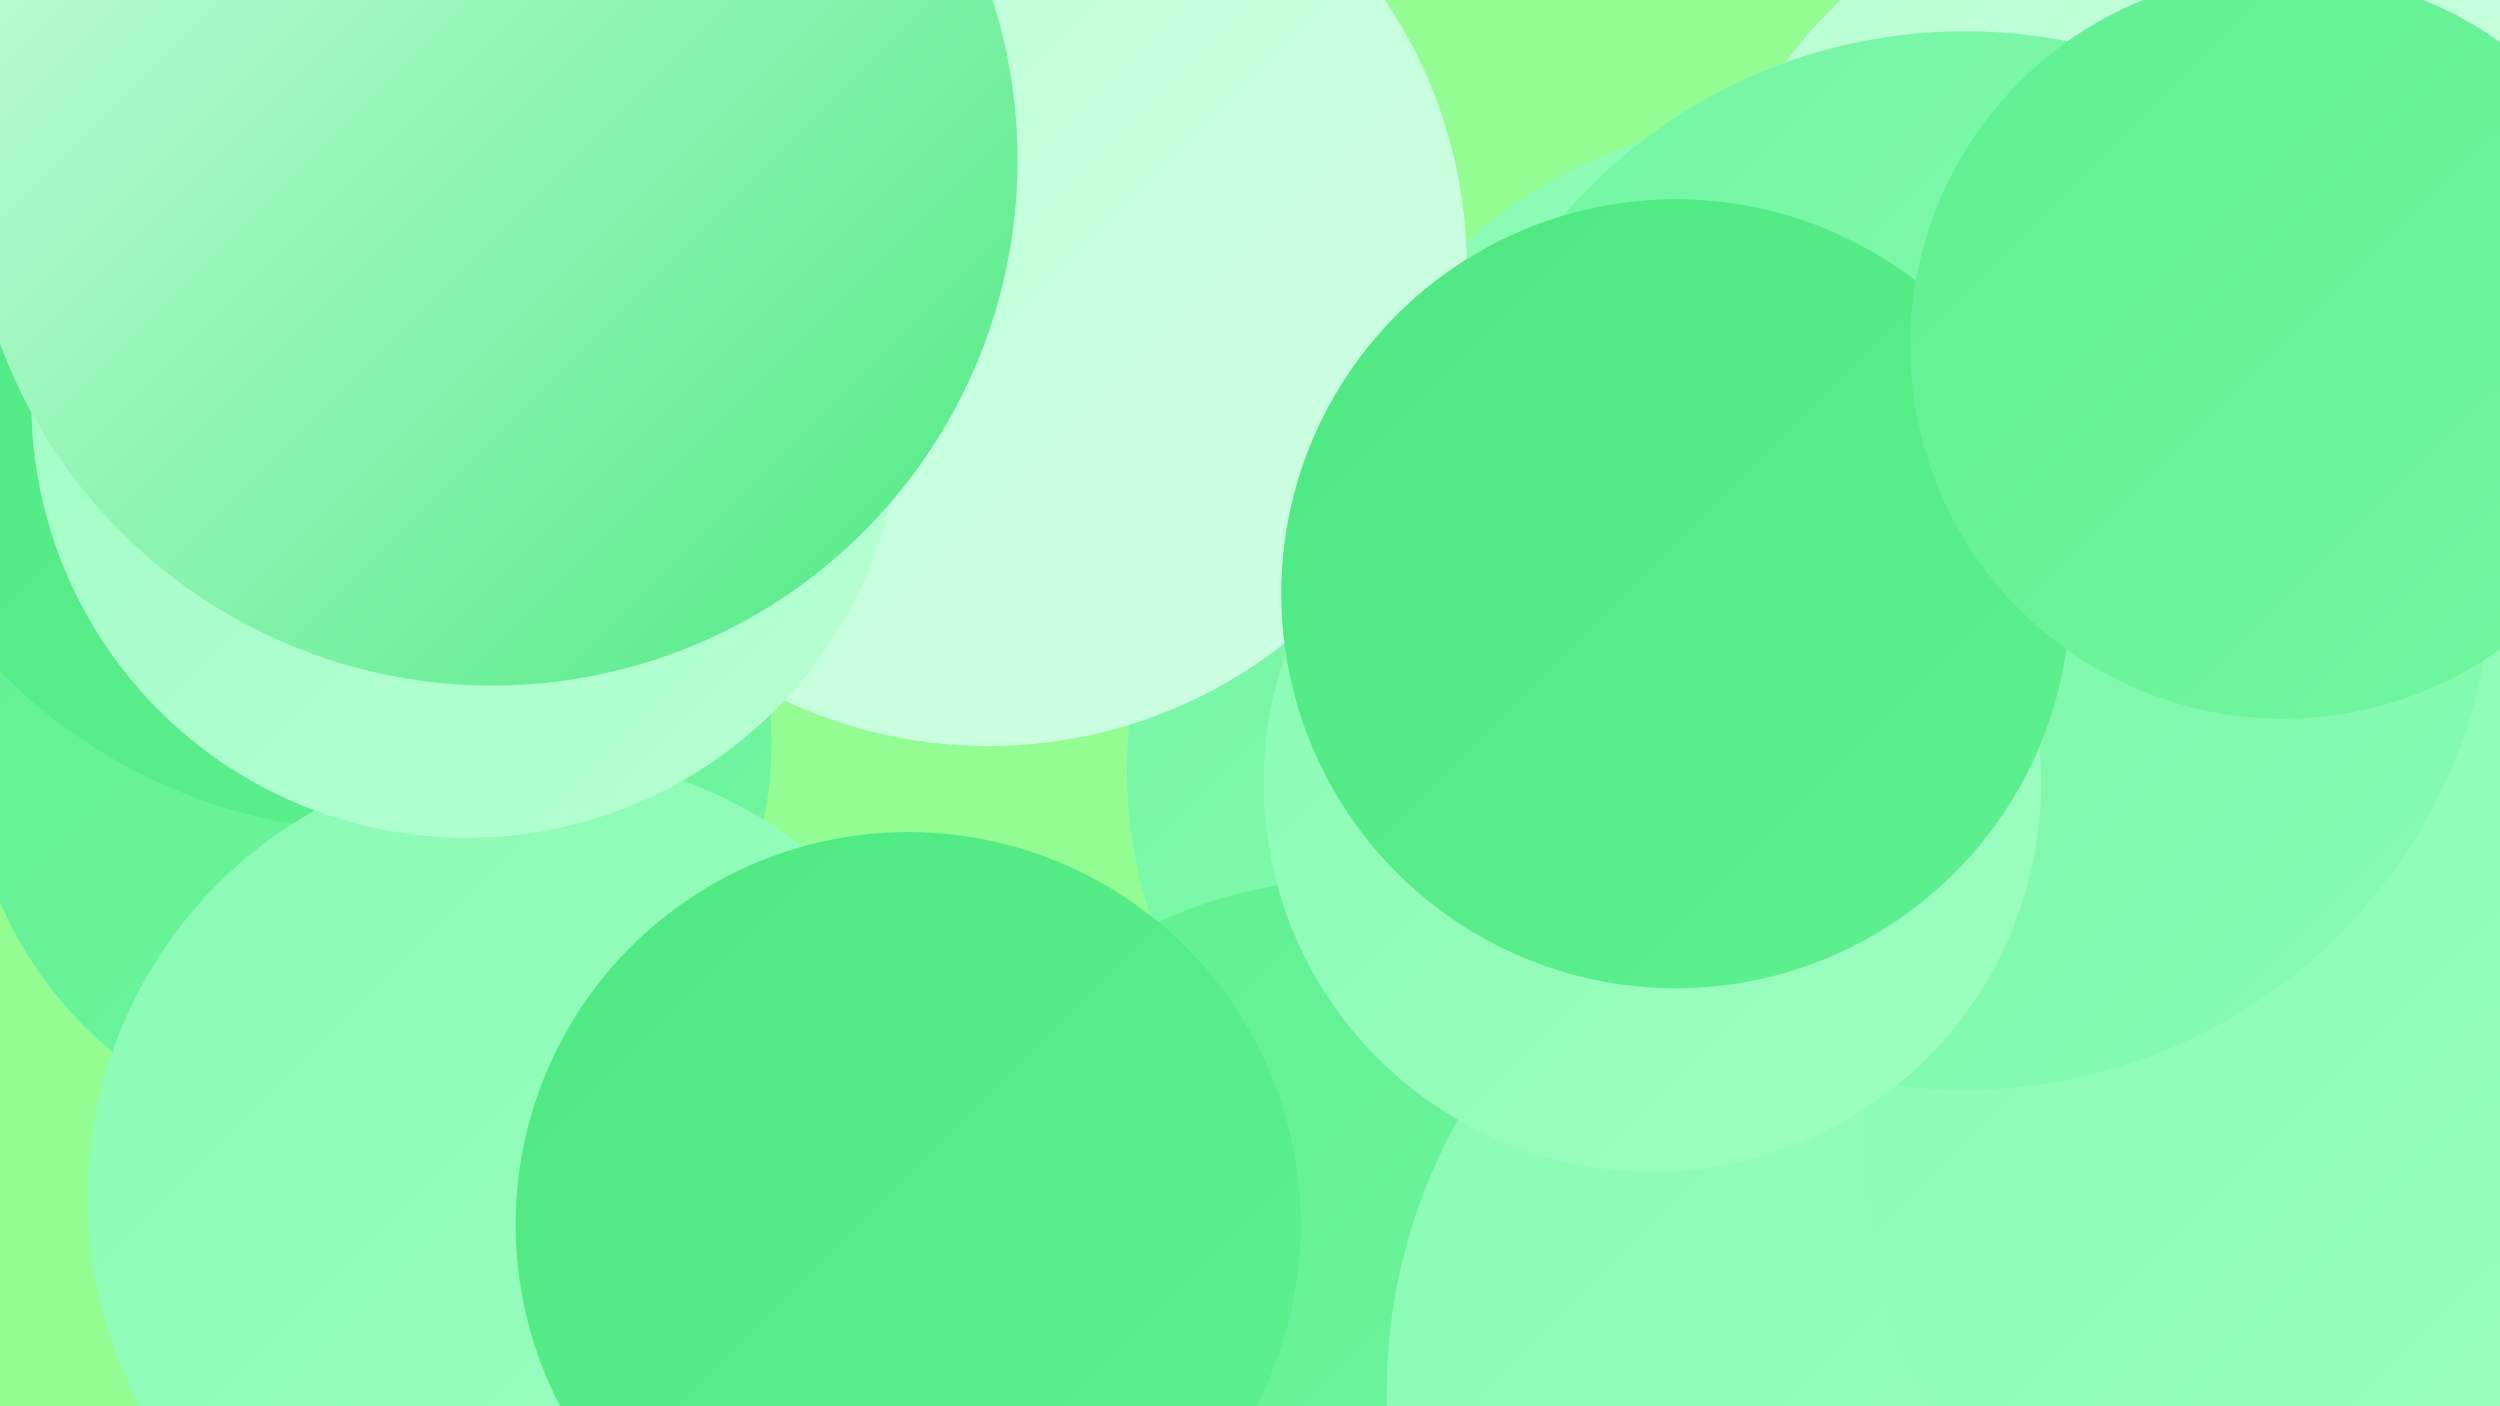 <?xml version="1.0" encoding="UTF-8"?><svg width="1280" height="720" xmlns="http://www.w3.org/2000/svg"><defs><linearGradient id="grad0" x1="0%" y1="0%" x2="100%" y2="100%"><stop offset="0%" style="stop-color:#4ce981;stop-opacity:1" /><stop offset="100%" style="stop-color:#5ff091;stop-opacity:1" /></linearGradient><linearGradient id="grad1" x1="0%" y1="0%" x2="100%" y2="100%"><stop offset="0%" style="stop-color:#5ff091;stop-opacity:1" /><stop offset="100%" style="stop-color:#73f6a2;stop-opacity:1" /></linearGradient><linearGradient id="grad2" x1="0%" y1="0%" x2="100%" y2="100%"><stop offset="0%" style="stop-color:#73f6a2;stop-opacity:1" /><stop offset="100%" style="stop-color:#88fbb3;stop-opacity:1" /></linearGradient><linearGradient id="grad3" x1="0%" y1="0%" x2="100%" y2="100%"><stop offset="0%" style="stop-color:#88fbb3;stop-opacity:1" /><stop offset="100%" style="stop-color:#9efec3;stop-opacity:1" /></linearGradient><linearGradient id="grad4" x1="0%" y1="0%" x2="100%" y2="100%"><stop offset="0%" style="stop-color:#9efec3;stop-opacity:1" /><stop offset="100%" style="stop-color:#b7ffd4;stop-opacity:1" /></linearGradient><linearGradient id="grad5" x1="0%" y1="0%" x2="100%" y2="100%"><stop offset="0%" style="stop-color:#b7ffd4;stop-opacity:1" /><stop offset="100%" style="stop-color:#d0ffe4;stop-opacity:1" /></linearGradient><linearGradient id="grad6" x1="0%" y1="0%" x2="100%" y2="100%"><stop offset="0%" style="stop-color:#d0ffe4;stop-opacity:1" /><stop offset="100%" style="stop-color:#4ce981;stop-opacity:1" /></linearGradient></defs><rect width="1280" height="720" fill="#93fd94" /><circle cx="819" cy="394" r="242" fill="url(#grad2)" /><circle cx="923" cy="320" r="261" fill="url(#grad3)" /><circle cx="31" cy="156" r="245" fill="url(#grad4)" /><circle cx="694" cy="692" r="242" fill="url(#grad1)" /><circle cx="189" cy="380" r="206" fill="url(#grad1)" /><circle cx="506" cy="137" r="245" fill="url(#grad5)" /><circle cx="996" cy="713" r="286" fill="url(#grad3)" /><circle cx="197" cy="149" r="277" fill="url(#grad0)" /><circle cx="1268" cy="674" r="281" fill="url(#grad3)" /><circle cx="272" cy="613" r="227" fill="url(#grad3)" /><circle cx="1006" cy="376" r="198" fill="url(#grad3)" /><circle cx="1113" cy="180" r="248" fill="url(#grad5)" /><circle cx="1234" cy="587" r="280" fill="url(#grad3)" /><circle cx="1006" cy="287" r="271" fill="url(#grad2)" /><circle cx="846" cy="401" r="199" fill="url(#grad3)" /><circle cx="239" cy="206" r="223" fill="url(#grad4)" /><circle cx="252" cy="82" r="269" fill="url(#grad6)" /><circle cx="465" cy="627" r="201" fill="url(#grad0)" /><circle cx="858" cy="304" r="202" fill="url(#grad0)" /><circle cx="1169" cy="177" r="191" fill="url(#grad1)" /></svg>